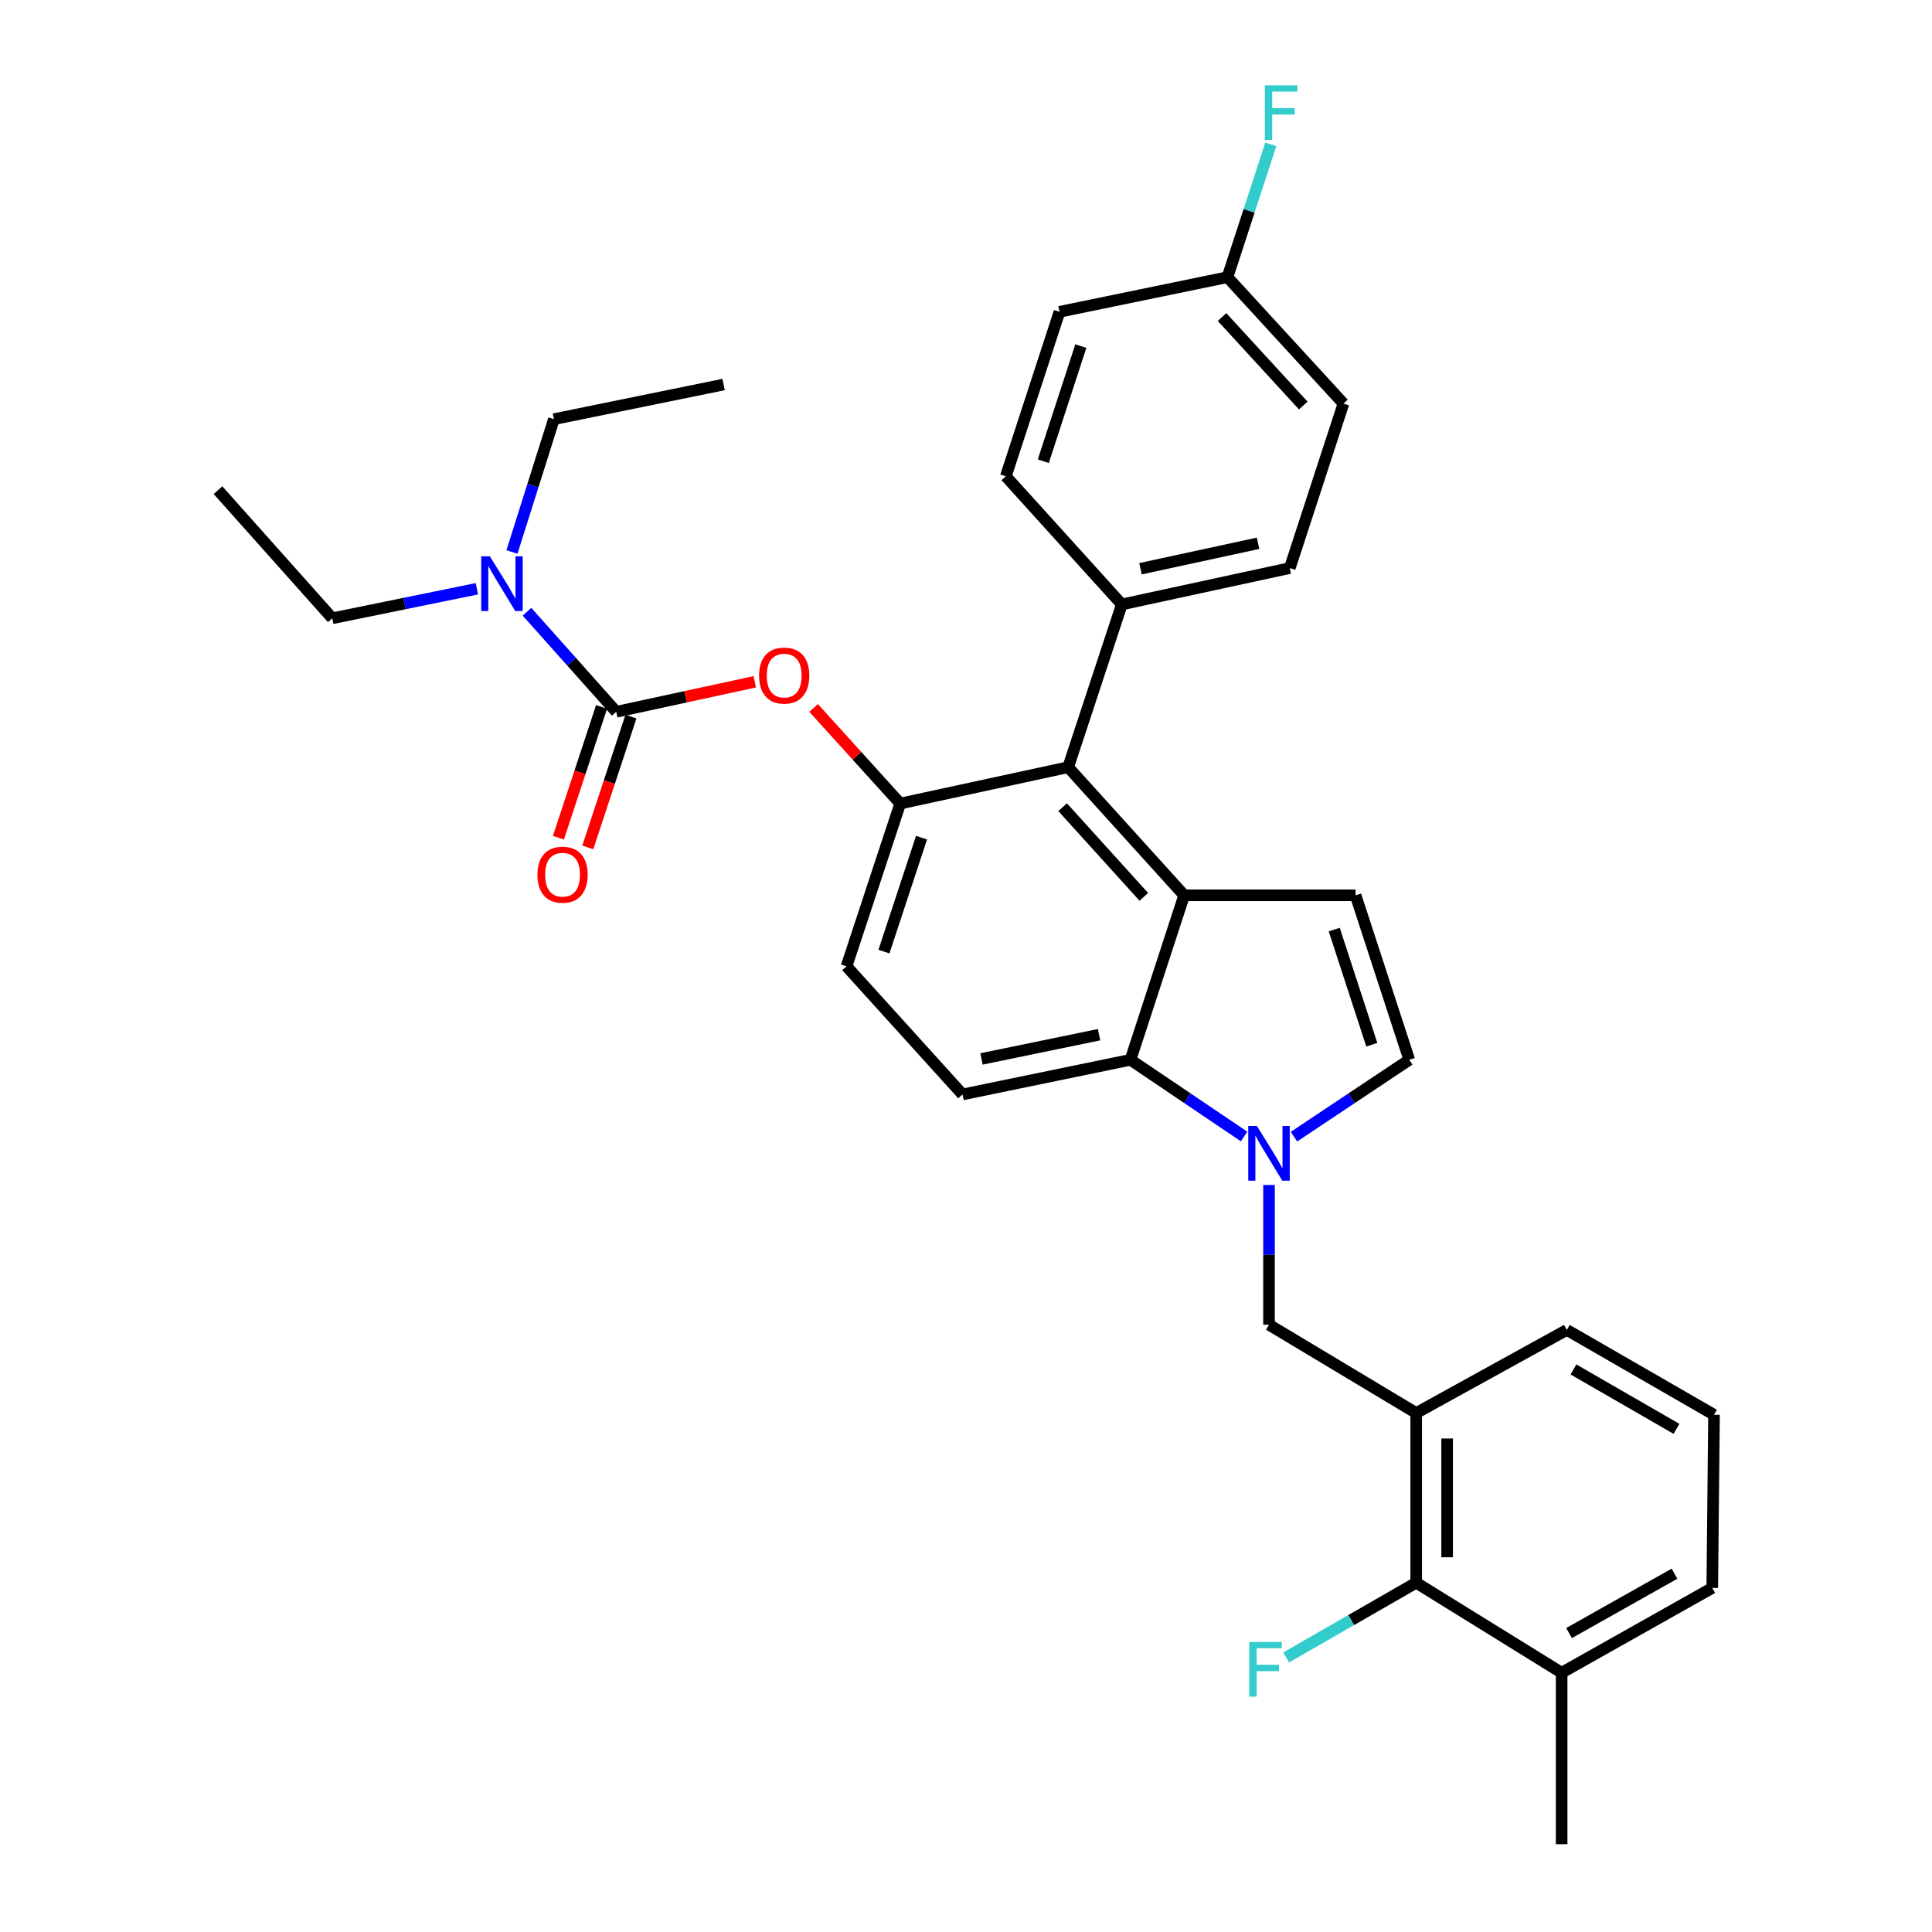 <?xml version='1.0' encoding='iso-8859-1'?>
<svg version='1.1' baseProfile='full'
              xmlns='http://www.w3.org/2000/svg'
                      xmlns:rdkit='http://www.rdkit.org/xml'
                      xmlns:xlink='http://www.w3.org/1999/xlink'
                  xml:space='preserve'
width='1000px' height='1000px' viewBox='0 0 1000 1000'>
<!-- END OF HEADER -->
<rect style='opacity:1.0;fill:#FFFFFF;stroke:none' width='1000' height='1000' x='0' y='0'> </rect>
<path class='bond-0' d='M 669.758,588.341 L 699.595,568.448' style='fill:none;fill-rule:evenodd;stroke:#0000FF;stroke-width:6px;stroke-linecap:butt;stroke-linejoin:miter;stroke-opacity:1' />
<path class='bond-0' d='M 699.595,568.448 L 729.433,548.555' style='fill:none;fill-rule:evenodd;stroke:#000000;stroke-width:6px;stroke-linecap:butt;stroke-linejoin:miter;stroke-opacity:1' />
<path class='bond-1' d='M 643.934,588.246 L 614.536,568.4' style='fill:none;fill-rule:evenodd;stroke:#0000FF;stroke-width:6px;stroke-linecap:butt;stroke-linejoin:miter;stroke-opacity:1' />
<path class='bond-1' d='M 614.536,568.4 L 585.139,548.555' style='fill:none;fill-rule:evenodd;stroke:#000000;stroke-width:6px;stroke-linecap:butt;stroke-linejoin:miter;stroke-opacity:1' />
<path class='bond-2' d='M 656.836,613.334 L 656.836,649.506' style='fill:none;fill-rule:evenodd;stroke:#0000FF;stroke-width:6px;stroke-linecap:butt;stroke-linejoin:miter;stroke-opacity:1' />
<path class='bond-2' d='M 656.836,649.506 L 656.836,685.679' style='fill:none;fill-rule:evenodd;stroke:#000000;stroke-width:6px;stroke-linecap:butt;stroke-linejoin:miter;stroke-opacity:1' />
<path class='bond-3' d='M 465.948,415.915 L 438.159,500.164' style='fill:none;fill-rule:evenodd;stroke:#000000;stroke-width:6px;stroke-linecap:butt;stroke-linejoin:miter;stroke-opacity:1' />
<path class='bond-3' d='M 476.986,433.568 L 457.533,492.542' style='fill:none;fill-rule:evenodd;stroke:#000000;stroke-width:6px;stroke-linecap:butt;stroke-linejoin:miter;stroke-opacity:1' />
<path class='bond-4' d='M 465.948,415.915 L 552.875,397.101' style='fill:none;fill-rule:evenodd;stroke:#000000;stroke-width:6px;stroke-linecap:butt;stroke-linejoin:miter;stroke-opacity:1' />
<path class='bond-5' d='M 465.948,415.915 L 443.54,391.169' style='fill:none;fill-rule:evenodd;stroke:#000000;stroke-width:6px;stroke-linecap:butt;stroke-linejoin:miter;stroke-opacity:1' />
<path class='bond-5' d='M 443.54,391.169 L 421.131,366.424' style='fill:none;fill-rule:evenodd;stroke:#FF0000;stroke-width:6px;stroke-linecap:butt;stroke-linejoin:miter;stroke-opacity:1' />
<path class='bond-6' d='M 438.159,500.164 L 498.212,566.48' style='fill:none;fill-rule:evenodd;stroke:#000000;stroke-width:6px;stroke-linecap:butt;stroke-linejoin:miter;stroke-opacity:1' />
<path class='bond-7' d='M 498.212,566.48 L 585.139,548.555' style='fill:none;fill-rule:evenodd;stroke:#000000;stroke-width:6px;stroke-linecap:butt;stroke-linejoin:miter;stroke-opacity:1' />
<path class='bond-7' d='M 508.017,548.109 L 568.866,535.562' style='fill:none;fill-rule:evenodd;stroke:#000000;stroke-width:6px;stroke-linecap:butt;stroke-linejoin:miter;stroke-opacity:1' />
<path class='bond-8' d='M 585.139,548.555 L 612.919,463.416' style='fill:none;fill-rule:evenodd;stroke:#000000;stroke-width:6px;stroke-linecap:butt;stroke-linejoin:miter;stroke-opacity:1' />
<path class='bond-9' d='M 612.919,463.416 L 552.875,397.101' style='fill:none;fill-rule:evenodd;stroke:#000000;stroke-width:6px;stroke-linecap:butt;stroke-linejoin:miter;stroke-opacity:1' />
<path class='bond-9' d='M 592.043,464.216 L 550.012,417.795' style='fill:none;fill-rule:evenodd;stroke:#000000;stroke-width:6px;stroke-linecap:butt;stroke-linejoin:miter;stroke-opacity:1' />
<path class='bond-10' d='M 612.919,463.416 L 701.652,463.416' style='fill:none;fill-rule:evenodd;stroke:#000000;stroke-width:6px;stroke-linecap:butt;stroke-linejoin:miter;stroke-opacity:1' />
<path class='bond-11' d='M 552.875,397.101 L 580.655,312.851' style='fill:none;fill-rule:evenodd;stroke:#000000;stroke-width:6px;stroke-linecap:butt;stroke-linejoin:miter;stroke-opacity:1' />
<path class='bond-12' d='M 580.655,312.851 L 667.591,294.029' style='fill:none;fill-rule:evenodd;stroke:#000000;stroke-width:6px;stroke-linecap:butt;stroke-linejoin:miter;stroke-opacity:1' />
<path class='bond-12' d='M 590.307,294.379 L 651.162,281.203' style='fill:none;fill-rule:evenodd;stroke:#000000;stroke-width:6px;stroke-linecap:butt;stroke-linejoin:miter;stroke-opacity:1' />
<path class='bond-13' d='M 580.655,312.851 L 520.611,246.536' style='fill:none;fill-rule:evenodd;stroke:#000000;stroke-width:6px;stroke-linecap:butt;stroke-linejoin:miter;stroke-opacity:1' />
<path class='bond-14' d='M 729.433,548.555 L 701.652,463.416' style='fill:none;fill-rule:evenodd;stroke:#000000;stroke-width:6px;stroke-linecap:butt;stroke-linejoin:miter;stroke-opacity:1' />
<path class='bond-14' d='M 710.043,540.751 L 690.597,481.154' style='fill:none;fill-rule:evenodd;stroke:#000000;stroke-width:6px;stroke-linecap:butt;stroke-linejoin:miter;stroke-opacity:1' />
<path class='bond-15' d='M 667.591,294.029 L 695.372,208.89' style='fill:none;fill-rule:evenodd;stroke:#000000;stroke-width:6px;stroke-linecap:butt;stroke-linejoin:miter;stroke-opacity:1' />
<path class='bond-16' d='M 695.372,208.89 L 635.327,143.472' style='fill:none;fill-rule:evenodd;stroke:#000000;stroke-width:6px;stroke-linecap:butt;stroke-linejoin:miter;stroke-opacity:1' />
<path class='bond-16' d='M 674.569,209.905 L 632.538,164.112' style='fill:none;fill-rule:evenodd;stroke:#000000;stroke-width:6px;stroke-linecap:butt;stroke-linejoin:miter;stroke-opacity:1' />
<path class='bond-17' d='M 635.327,143.472 L 548.391,161.397' style='fill:none;fill-rule:evenodd;stroke:#000000;stroke-width:6px;stroke-linecap:butt;stroke-linejoin:miter;stroke-opacity:1' />
<path class='bond-18' d='M 635.327,143.472 L 646.542,109.098' style='fill:none;fill-rule:evenodd;stroke:#000000;stroke-width:6px;stroke-linecap:butt;stroke-linejoin:miter;stroke-opacity:1' />
<path class='bond-18' d='M 646.542,109.098 L 657.757,74.724' style='fill:none;fill-rule:evenodd;stroke:#33CCCC;stroke-width:6px;stroke-linecap:butt;stroke-linejoin:miter;stroke-opacity:1' />
<path class='bond-19' d='M 548.391,161.397 L 520.611,246.536' style='fill:none;fill-rule:evenodd;stroke:#000000;stroke-width:6px;stroke-linecap:butt;stroke-linejoin:miter;stroke-opacity:1' />
<path class='bond-19' d='M 559.446,179.135 L 540,238.732' style='fill:none;fill-rule:evenodd;stroke:#000000;stroke-width:6px;stroke-linecap:butt;stroke-linejoin:miter;stroke-opacity:1' />
<path class='bond-20' d='M 390.671,352.895 L 354.819,360.658' style='fill:none;fill-rule:evenodd;stroke:#FF0000;stroke-width:6px;stroke-linecap:butt;stroke-linejoin:miter;stroke-opacity:1' />
<path class='bond-20' d='M 354.819,360.658 L 318.968,368.422' style='fill:none;fill-rule:evenodd;stroke:#000000;stroke-width:6px;stroke-linecap:butt;stroke-linejoin:miter;stroke-opacity:1' />
<path class='bond-21' d='M 318.968,368.422 L 295.871,342.526' style='fill:none;fill-rule:evenodd;stroke:#000000;stroke-width:6px;stroke-linecap:butt;stroke-linejoin:miter;stroke-opacity:1' />
<path class='bond-21' d='M 295.871,342.526 L 272.775,316.63' style='fill:none;fill-rule:evenodd;stroke:#0000FF;stroke-width:6px;stroke-linecap:butt;stroke-linejoin:miter;stroke-opacity:1' />
<path class='bond-22' d='M 311.365,365.913 L 300.198,399.765' style='fill:none;fill-rule:evenodd;stroke:#000000;stroke-width:6px;stroke-linecap:butt;stroke-linejoin:miter;stroke-opacity:1' />
<path class='bond-22' d='M 300.198,399.765 L 289.031,433.616' style='fill:none;fill-rule:evenodd;stroke:#FF0000;stroke-width:6px;stroke-linecap:butt;stroke-linejoin:miter;stroke-opacity:1' />
<path class='bond-22' d='M 326.571,370.93 L 315.404,404.781' style='fill:none;fill-rule:evenodd;stroke:#000000;stroke-width:6px;stroke-linecap:butt;stroke-linejoin:miter;stroke-opacity:1' />
<path class='bond-22' d='M 315.404,404.781 L 304.237,438.632' style='fill:none;fill-rule:evenodd;stroke:#FF0000;stroke-width:6px;stroke-linecap:butt;stroke-linejoin:miter;stroke-opacity:1' />
<path class='bond-23' d='M 264.99,285.705 L 275.847,251.331' style='fill:none;fill-rule:evenodd;stroke:#0000FF;stroke-width:6px;stroke-linecap:butt;stroke-linejoin:miter;stroke-opacity:1' />
<path class='bond-23' d='M 275.847,251.331 L 286.704,216.958' style='fill:none;fill-rule:evenodd;stroke:#000000;stroke-width:6px;stroke-linecap:butt;stroke-linejoin:miter;stroke-opacity:1' />
<path class='bond-24' d='M 246.832,304.746 L 209.41,312.384' style='fill:none;fill-rule:evenodd;stroke:#0000FF;stroke-width:6px;stroke-linecap:butt;stroke-linejoin:miter;stroke-opacity:1' />
<path class='bond-24' d='M 209.41,312.384 L 171.988,320.021' style='fill:none;fill-rule:evenodd;stroke:#000000;stroke-width:6px;stroke-linecap:butt;stroke-linejoin:miter;stroke-opacity:1' />
<path class='bond-25' d='M 286.704,216.958 L 374.529,199.034' style='fill:none;fill-rule:evenodd;stroke:#000000;stroke-width:6px;stroke-linecap:butt;stroke-linejoin:miter;stroke-opacity:1' />
<path class='bond-26' d='M 171.988,320.021 L 112.833,253.705' style='fill:none;fill-rule:evenodd;stroke:#000000;stroke-width:6px;stroke-linecap:butt;stroke-linejoin:miter;stroke-opacity:1' />
<path class='bond-27' d='M 733.017,731.384 L 733.017,819.209' style='fill:none;fill-rule:evenodd;stroke:#000000;stroke-width:6px;stroke-linecap:butt;stroke-linejoin:miter;stroke-opacity:1' />
<path class='bond-27' d='M 749.029,744.558 L 749.029,806.036' style='fill:none;fill-rule:evenodd;stroke:#000000;stroke-width:6px;stroke-linecap:butt;stroke-linejoin:miter;stroke-opacity:1' />
<path class='bond-28' d='M 733.017,731.384 L 810.986,688.366' style='fill:none;fill-rule:evenodd;stroke:#000000;stroke-width:6px;stroke-linecap:butt;stroke-linejoin:miter;stroke-opacity:1' />
<path class='bond-29' d='M 733.017,731.384 L 656.836,685.679' style='fill:none;fill-rule:evenodd;stroke:#000000;stroke-width:6px;stroke-linecap:butt;stroke-linejoin:miter;stroke-opacity:1' />
<path class='bond-30' d='M 733.017,819.209 L 808.3,865.813' style='fill:none;fill-rule:evenodd;stroke:#000000;stroke-width:6px;stroke-linecap:butt;stroke-linejoin:miter;stroke-opacity:1' />
<path class='bond-31' d='M 733.017,819.209 L 699.367,838.551' style='fill:none;fill-rule:evenodd;stroke:#000000;stroke-width:6px;stroke-linecap:butt;stroke-linejoin:miter;stroke-opacity:1' />
<path class='bond-31' d='M 699.367,838.551 L 665.717,857.893' style='fill:none;fill-rule:evenodd;stroke:#33CCCC;stroke-width:6px;stroke-linecap:butt;stroke-linejoin:miter;stroke-opacity:1' />
<path class='bond-32' d='M 810.986,688.366 L 887.167,732.283' style='fill:none;fill-rule:evenodd;stroke:#000000;stroke-width:6px;stroke-linecap:butt;stroke-linejoin:miter;stroke-opacity:1' />
<path class='bond-32' d='M 814.417,708.825 L 867.743,739.567' style='fill:none;fill-rule:evenodd;stroke:#000000;stroke-width:6px;stroke-linecap:butt;stroke-linejoin:miter;stroke-opacity:1' />
<path class='bond-33' d='M 808.3,865.813 L 886.269,821.905' style='fill:none;fill-rule:evenodd;stroke:#000000;stroke-width:6px;stroke-linecap:butt;stroke-linejoin:miter;stroke-opacity:1' />
<path class='bond-33' d='M 812.138,845.275 L 866.717,814.539' style='fill:none;fill-rule:evenodd;stroke:#000000;stroke-width:6px;stroke-linecap:butt;stroke-linejoin:miter;stroke-opacity:1' />
<path class='bond-34' d='M 808.3,865.813 L 808.3,954.545' style='fill:none;fill-rule:evenodd;stroke:#000000;stroke-width:6px;stroke-linecap:butt;stroke-linejoin:miter;stroke-opacity:1' />
<path class='bond-35' d='M 887.167,732.283 L 886.269,821.905' style='fill:none;fill-rule:evenodd;stroke:#000000;stroke-width:6px;stroke-linecap:butt;stroke-linejoin:miter;stroke-opacity:1' />
<path  class='atom-0' d='M 650.576 582.796
L 659.856 597.796
Q 660.776 599.276, 662.256 601.956
Q 663.736 604.636, 663.816 604.796
L 663.816 582.796
L 667.576 582.796
L 667.576 611.116
L 663.696 611.116
L 653.736 594.716
Q 652.576 592.796, 651.336 590.596
Q 650.136 588.396, 649.776 587.716
L 649.776 611.116
L 646.096 611.116
L 646.096 582.796
L 650.576 582.796
' fill='#0000FF'/>
<path  class='atom-15' d='M 654.688 44.165
L 671.528 44.165
L 671.528 47.405
L 658.488 47.405
L 658.488 56.005
L 670.088 56.005
L 670.088 59.285
L 658.488 59.285
L 658.488 72.485
L 654.688 72.485
L 654.688 44.165
' fill='#33CCCC'/>
<path  class='atom-16' d='M 392.895 349.679
Q 392.895 342.879, 396.255 339.079
Q 399.615 335.279, 405.895 335.279
Q 412.175 335.279, 415.535 339.079
Q 418.895 342.879, 418.895 349.679
Q 418.895 356.559, 415.495 360.479
Q 412.095 364.359, 405.895 364.359
Q 399.655 364.359, 396.255 360.479
Q 392.895 356.599, 392.895 349.679
M 405.895 361.159
Q 410.215 361.159, 412.535 358.279
Q 414.895 355.359, 414.895 349.679
Q 414.895 344.119, 412.535 341.319
Q 410.215 338.479, 405.895 338.479
Q 401.575 338.479, 399.215 341.279
Q 396.895 344.079, 396.895 349.679
Q 396.895 355.399, 399.215 358.279
Q 401.575 361.159, 405.895 361.159
' fill='#FF0000'/>
<path  class='atom-18' d='M 253.553 287.937
L 262.833 302.937
Q 263.753 304.417, 265.233 307.097
Q 266.713 309.777, 266.793 309.937
L 266.793 287.937
L 270.553 287.937
L 270.553 316.257
L 266.673 316.257
L 256.713 299.857
Q 255.553 297.937, 254.313 295.737
Q 253.113 293.537, 252.753 292.857
L 252.753 316.257
L 249.073 316.257
L 249.073 287.937
L 253.553 287.937
' fill='#0000FF'/>
<path  class='atom-19' d='M 278.178 452.742
Q 278.178 445.942, 281.538 442.142
Q 284.898 438.342, 291.178 438.342
Q 297.458 438.342, 300.818 442.142
Q 304.178 445.942, 304.178 452.742
Q 304.178 459.622, 300.778 463.542
Q 297.378 467.422, 291.178 467.422
Q 284.938 467.422, 281.538 463.542
Q 278.178 459.662, 278.178 452.742
M 291.178 464.222
Q 295.498 464.222, 297.818 461.342
Q 300.178 458.422, 300.178 452.742
Q 300.178 447.182, 297.818 444.382
Q 295.498 441.542, 291.178 441.542
Q 286.858 441.542, 284.498 444.342
Q 282.178 447.142, 282.178 452.742
Q 282.178 458.462, 284.498 461.342
Q 286.858 464.222, 291.178 464.222
' fill='#FF0000'/>
<path  class='atom-29' d='M 646.628 849.865
L 663.468 849.865
L 663.468 853.105
L 650.428 853.105
L 650.428 861.705
L 662.028 861.705
L 662.028 864.985
L 650.428 864.985
L 650.428 878.185
L 646.628 878.185
L 646.628 849.865
' fill='#33CCCC'/>
</svg>
